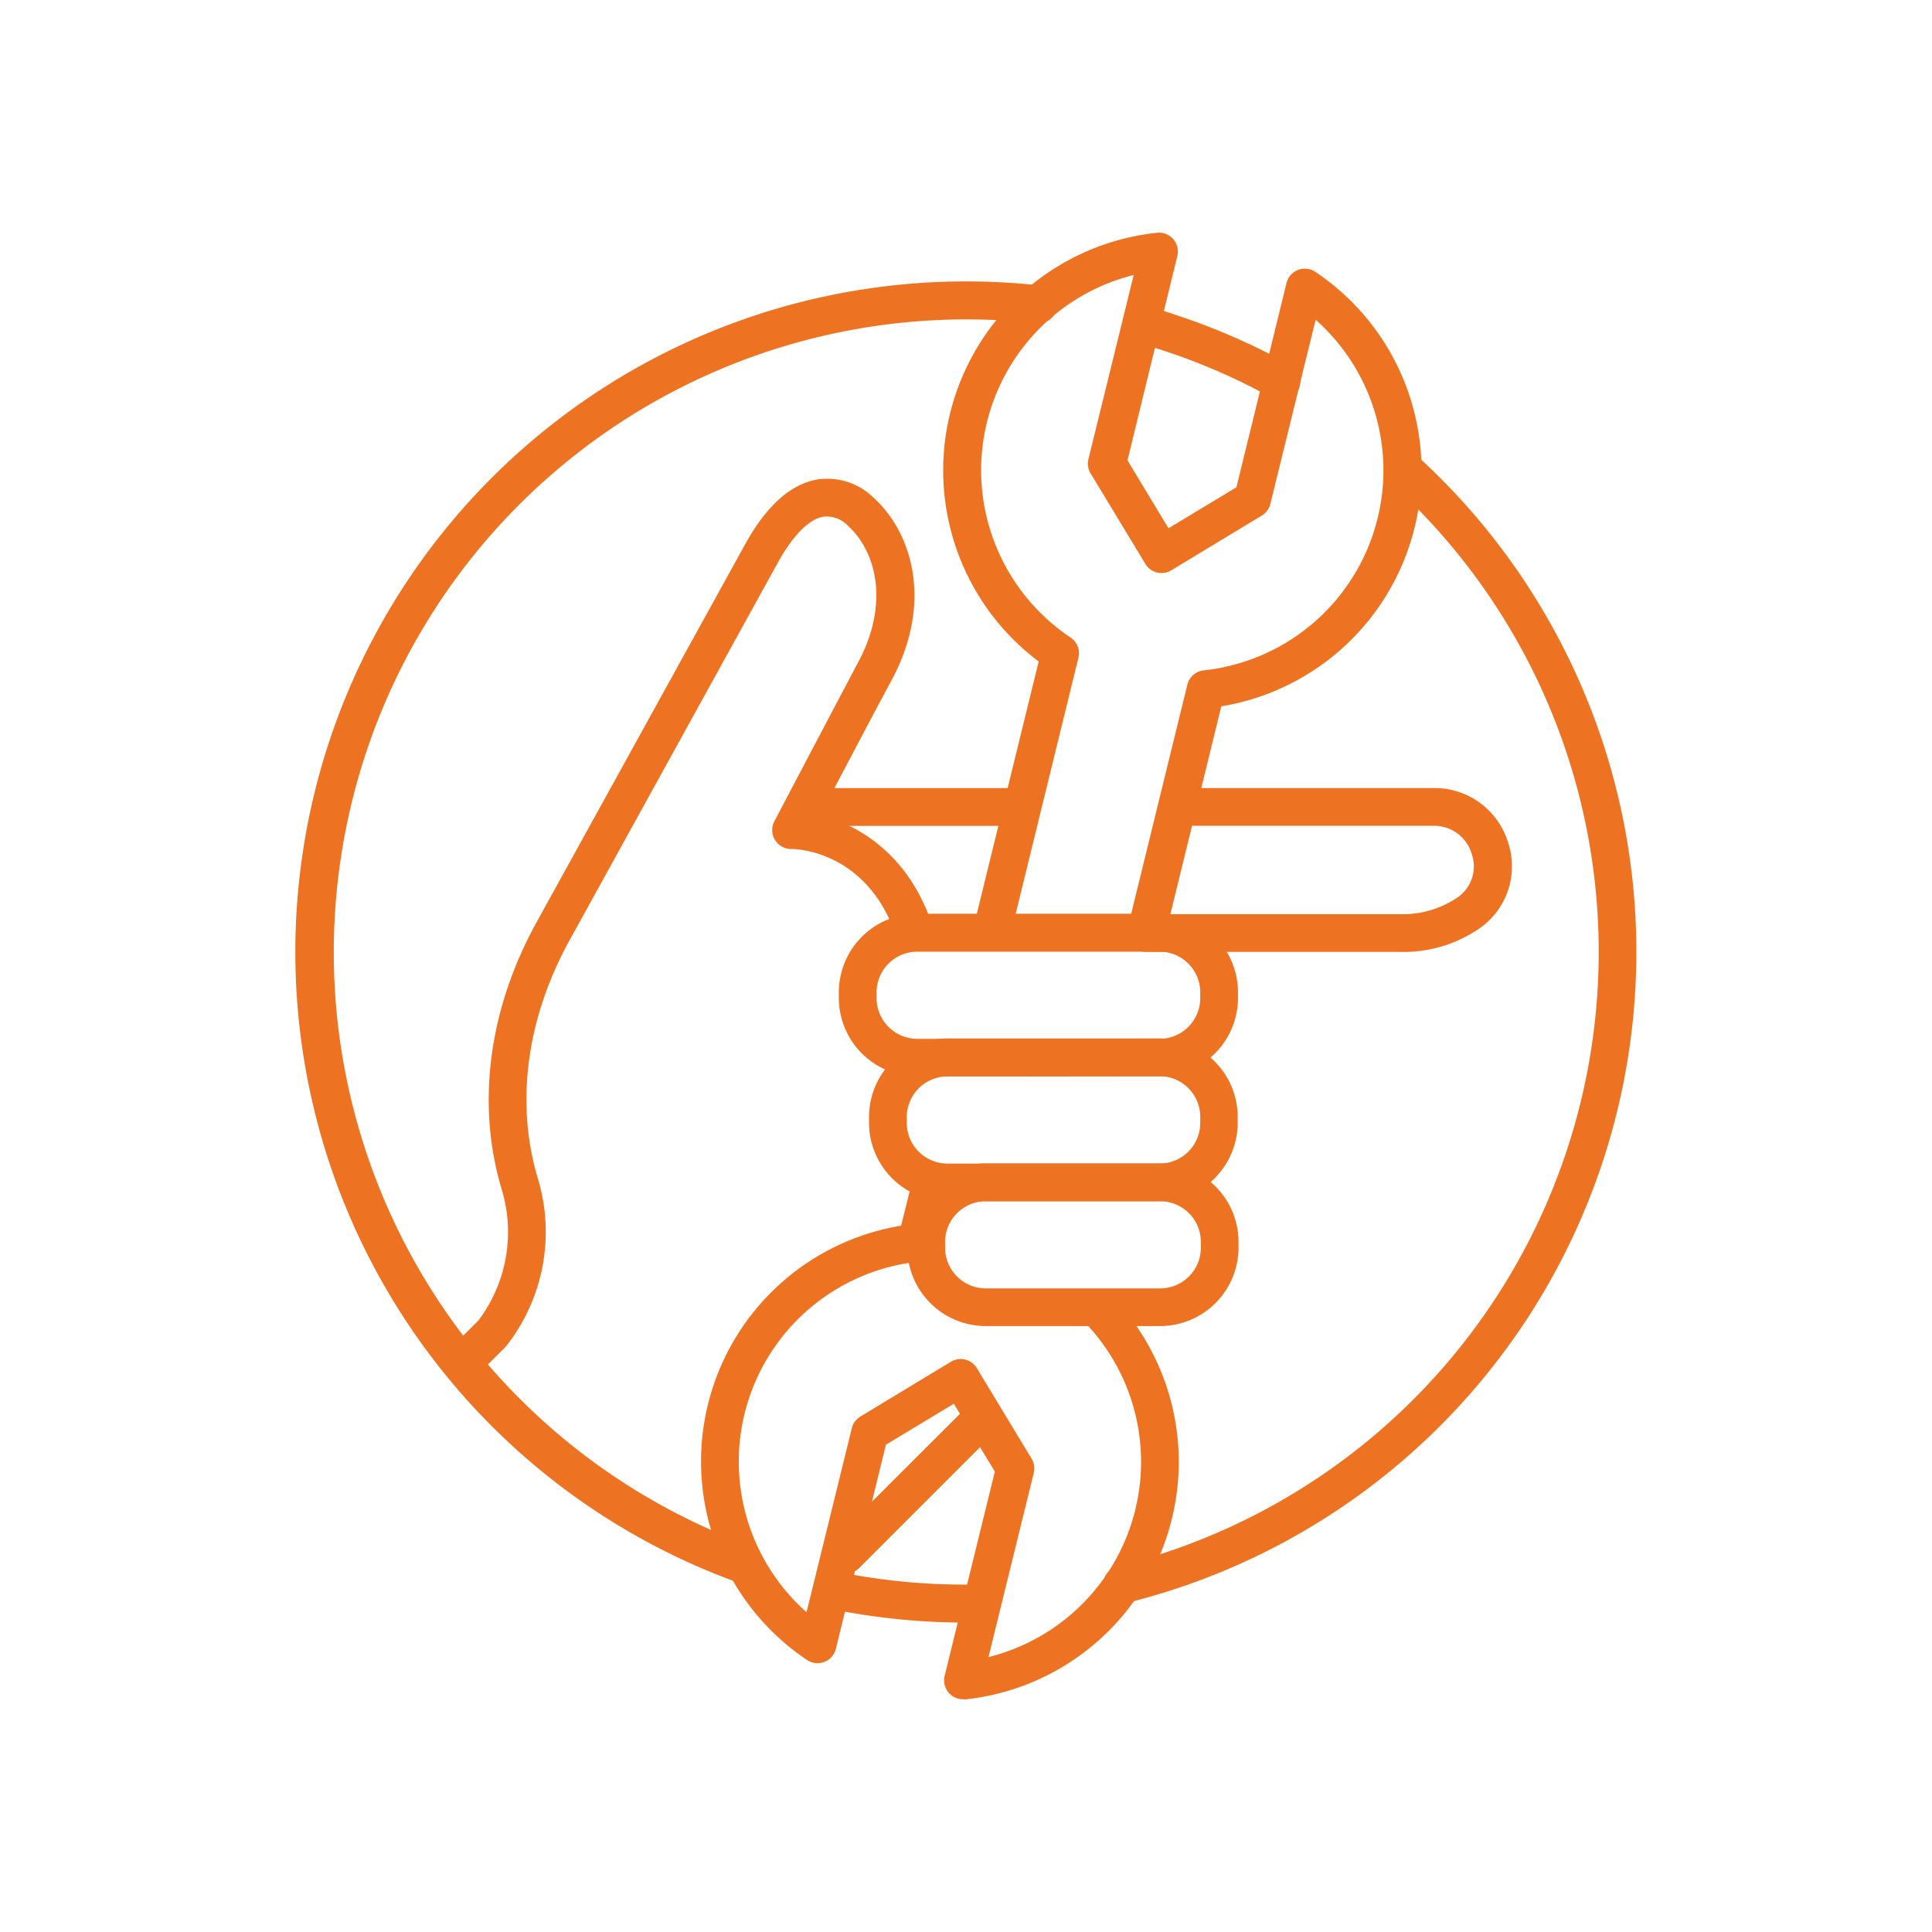 <svg xmlns="http://www.w3.org/2000/svg" viewBox="0 0 256 256"><defs><style>.cls-1{fill:#ed7323;}</style></defs><title>Maintenance_XL</title><g id="Large"><path class="cls-1" d="M134,109.43H107.36a2.5,2.5,0,0,1,0-5H134a2.5,2.5,0,0,1,0,5Z"/><path class="cls-1" d="M112.09,208.46a2.5,2.5,0,0,1-1.77-4.27L128,186.54a2.5,2.5,0,1,1,3.54,3.54l-17.65,17.65A2.49,2.49,0,0,1,112.09,208.46Z"/><path class="cls-1" d="M185.4,126.13H151.81a2.5,2.5,0,0,1,0-5H185.4a12.87,12.87,0,0,0,7.79-2.26,5,5,0,0,0,1.81-5.76,5.2,5.2,0,0,0-5-3.69H156.68a2.5,2.5,0,0,1,0-5H190a10.18,10.18,0,0,1,9.8,7.13,10,10,0,0,1-3.6,11.35A17.73,17.73,0,0,1,185.4,126.13Z"/><path class="cls-1" d="M96.87,209a2.5,2.5,0,0,1-.9-.17A89,89,0,0,1,59.32,182.2a2.5,2.5,0,0,1,.17-3.35L63.37,175a19.49,19.49,0,0,0,3.05-17.59c-3.31-11.24-1.65-23.76,4.7-35.25L98.8,72c2.78-5,6-7.88,9.54-8.47A8.75,8.75,0,0,1,115.8,66c5.17,4.71,7.86,14.07,2.23,24.34-2.7,5-7,13.21-9.35,17.67,5,1.26,11.53,5.1,14.7,14.13a2.5,2.5,0,1,1-4.72,1.66c-3.94-11.2-13.41-11.33-13.83-11.3h0a2.51,2.51,0,0,1-2.23-3.66c.07-.14,7.18-13.66,11-20.88,4.33-7.91,2.51-14.87-1.21-18.26a3.9,3.9,0,0,0-3.27-1.24c-1.91.31-4,2.43-6,6L75.49,124.55C69.8,134.85,68.28,146,71.22,156a24.47,24.47,0,0,1-4.13,22.35l-.11.12-2.33,2.33a84,84,0,0,0,33.13,23.41,2.5,2.5,0,0,1-.9,4.83Z"/><path class="cls-1" d="M127.6,225.16a2.5,2.5,0,0,1-2.43-3.1L131.82,195l-5.43-9-9,5.43-6.65,27.11A2.5,2.5,0,0,1,107,220a31.66,31.66,0,0,1,14.18-57.83,2.5,2.5,0,1,1,.53,5,26.66,26.66,0,0,0-14.84,46.46l6-24.39a2.5,2.5,0,0,1,1.13-1.54l12-7.26a2.5,2.5,0,0,1,3.43.84l7.26,12a2.5,2.5,0,0,1,.29,1.89l-6,24.4a26.65,26.65,0,0,0,13.23-43.85,2.5,2.5,0,0,1,3.69-3.37,31.65,31.65,0,0,1-20,52.83Z"/><path class="cls-1" d="M121.41,167.18a2.5,2.5,0,0,1-2.43-3.1l2-8a2.5,2.5,0,1,1,4.86,1.19l-2,8A2.5,2.5,0,0,1,121.41,167.18Z"/><path class="cls-1" d="M152,125.47a2.5,2.5,0,0,1-2.43-3.1l7.76-31.65a2.5,2.5,0,0,1,2.16-1.89,26.66,26.66,0,0,0,14.84-46.46l-6,24.4a2.5,2.5,0,0,1-1.13,1.54l-12,7.26a2.5,2.5,0,0,1-3.43-.84l-7.26-12a2.5,2.5,0,0,1-.29-1.89l6-24.4a26.66,26.66,0,0,0-8.33,48.06,2.5,2.5,0,0,1,1,2.68l-8.88,36.24a2.5,2.5,0,0,1-4.86-1.19l8.48-34.58a31.66,31.66,0,0,1,15.63-56.8A2.5,2.5,0,0,1,156,33.93L149.4,61l5.43,9,9-5.43,6.65-27.11A2.5,2.5,0,0,1,174.25,36a31.66,31.66,0,0,1-12.42,57.59l-7.35,30A2.5,2.5,0,0,1,152,125.47Z"/><path class="cls-1" d="M98.8,209.91a2.49,2.49,0,0,1-.85-.15A88.85,88.85,0,0,1,128,37.29a90.14,90.14,0,0,1,9.87.54,2.5,2.5,0,0,1-.55,5,85.09,85.09,0,0,0-9.32-.51A83.85,83.85,0,0,0,99.64,205.05a2.5,2.5,0,0,1-.85,4.85Z"/><path class="cls-1" d="M148.68,212.48a2.5,2.5,0,0,1-.59-4.93A83.86,83.86,0,0,0,184.72,64.39a2.5,2.5,0,1,1,3.38-3.68,88.86,88.86,0,0,1-38.83,151.69A2.5,2.5,0,0,1,148.68,212.48Z"/><path class="cls-1" d="M169.8,53.06a2.49,2.49,0,0,1-1.21-.31,83.44,83.44,0,0,0-18-7.38,2.5,2.5,0,1,1,1.34-4.82A88.46,88.46,0,0,1,171,48.38a2.5,2.5,0,0,1-1.21,4.69Z"/><path class="cls-1" d="M128,215a89.46,89.46,0,0,1-17.74-1.77,2.5,2.5,0,0,1,1-4.9A84.86,84.86,0,0,0,130,209.94a2.5,2.5,0,1,1,.12,5Z"/><path class="cls-1" d="M153.64,142.63H121.55a10.41,10.41,0,0,1-10.4-10.4v-.75a10.41,10.41,0,0,1,10.4-10.4h32.09a10.41,10.41,0,0,1,10.4,10.4v.75A10.41,10.41,0,0,1,153.64,142.63ZM121.55,126.1a5.4,5.4,0,0,0-5.4,5.4v.75a5.4,5.4,0,0,0,5.4,5.4h32.09a5.4,5.4,0,0,0,5.4-5.4v-.75a5.4,5.4,0,0,0-5.4-5.4Z"/><path class="cls-1" d="M153.64,159.17H125.55a10.41,10.41,0,0,1-10.4-10.4V148a10.41,10.41,0,0,1,10.4-10.4h28.09A10.41,10.41,0,0,1,164,148v.75A10.41,10.41,0,0,1,153.64,159.17Zm-28.09-16.54a5.4,5.4,0,0,0-5.4,5.4v.75a5.4,5.4,0,0,0,5.4,5.4h28.09a5.4,5.4,0,0,0,5.4-5.4V148a5.4,5.4,0,0,0-5.4-5.4Z"/><path class="cls-1" d="M153.72,175.71H130.62a10.41,10.41,0,0,1-10.4-10.4v-.75a10.41,10.41,0,0,1,10.4-10.4h23.09a10.41,10.41,0,0,1,10.4,10.4v.75A10.41,10.41,0,0,1,153.72,175.71Zm-23.09-16.54a5.4,5.4,0,0,0-5.4,5.4v.75a5.4,5.4,0,0,0,5.4,5.4h23.09a5.4,5.4,0,0,0,5.4-5.4v-.75a5.4,5.4,0,0,0-5.4-5.4Z"/></g></svg>